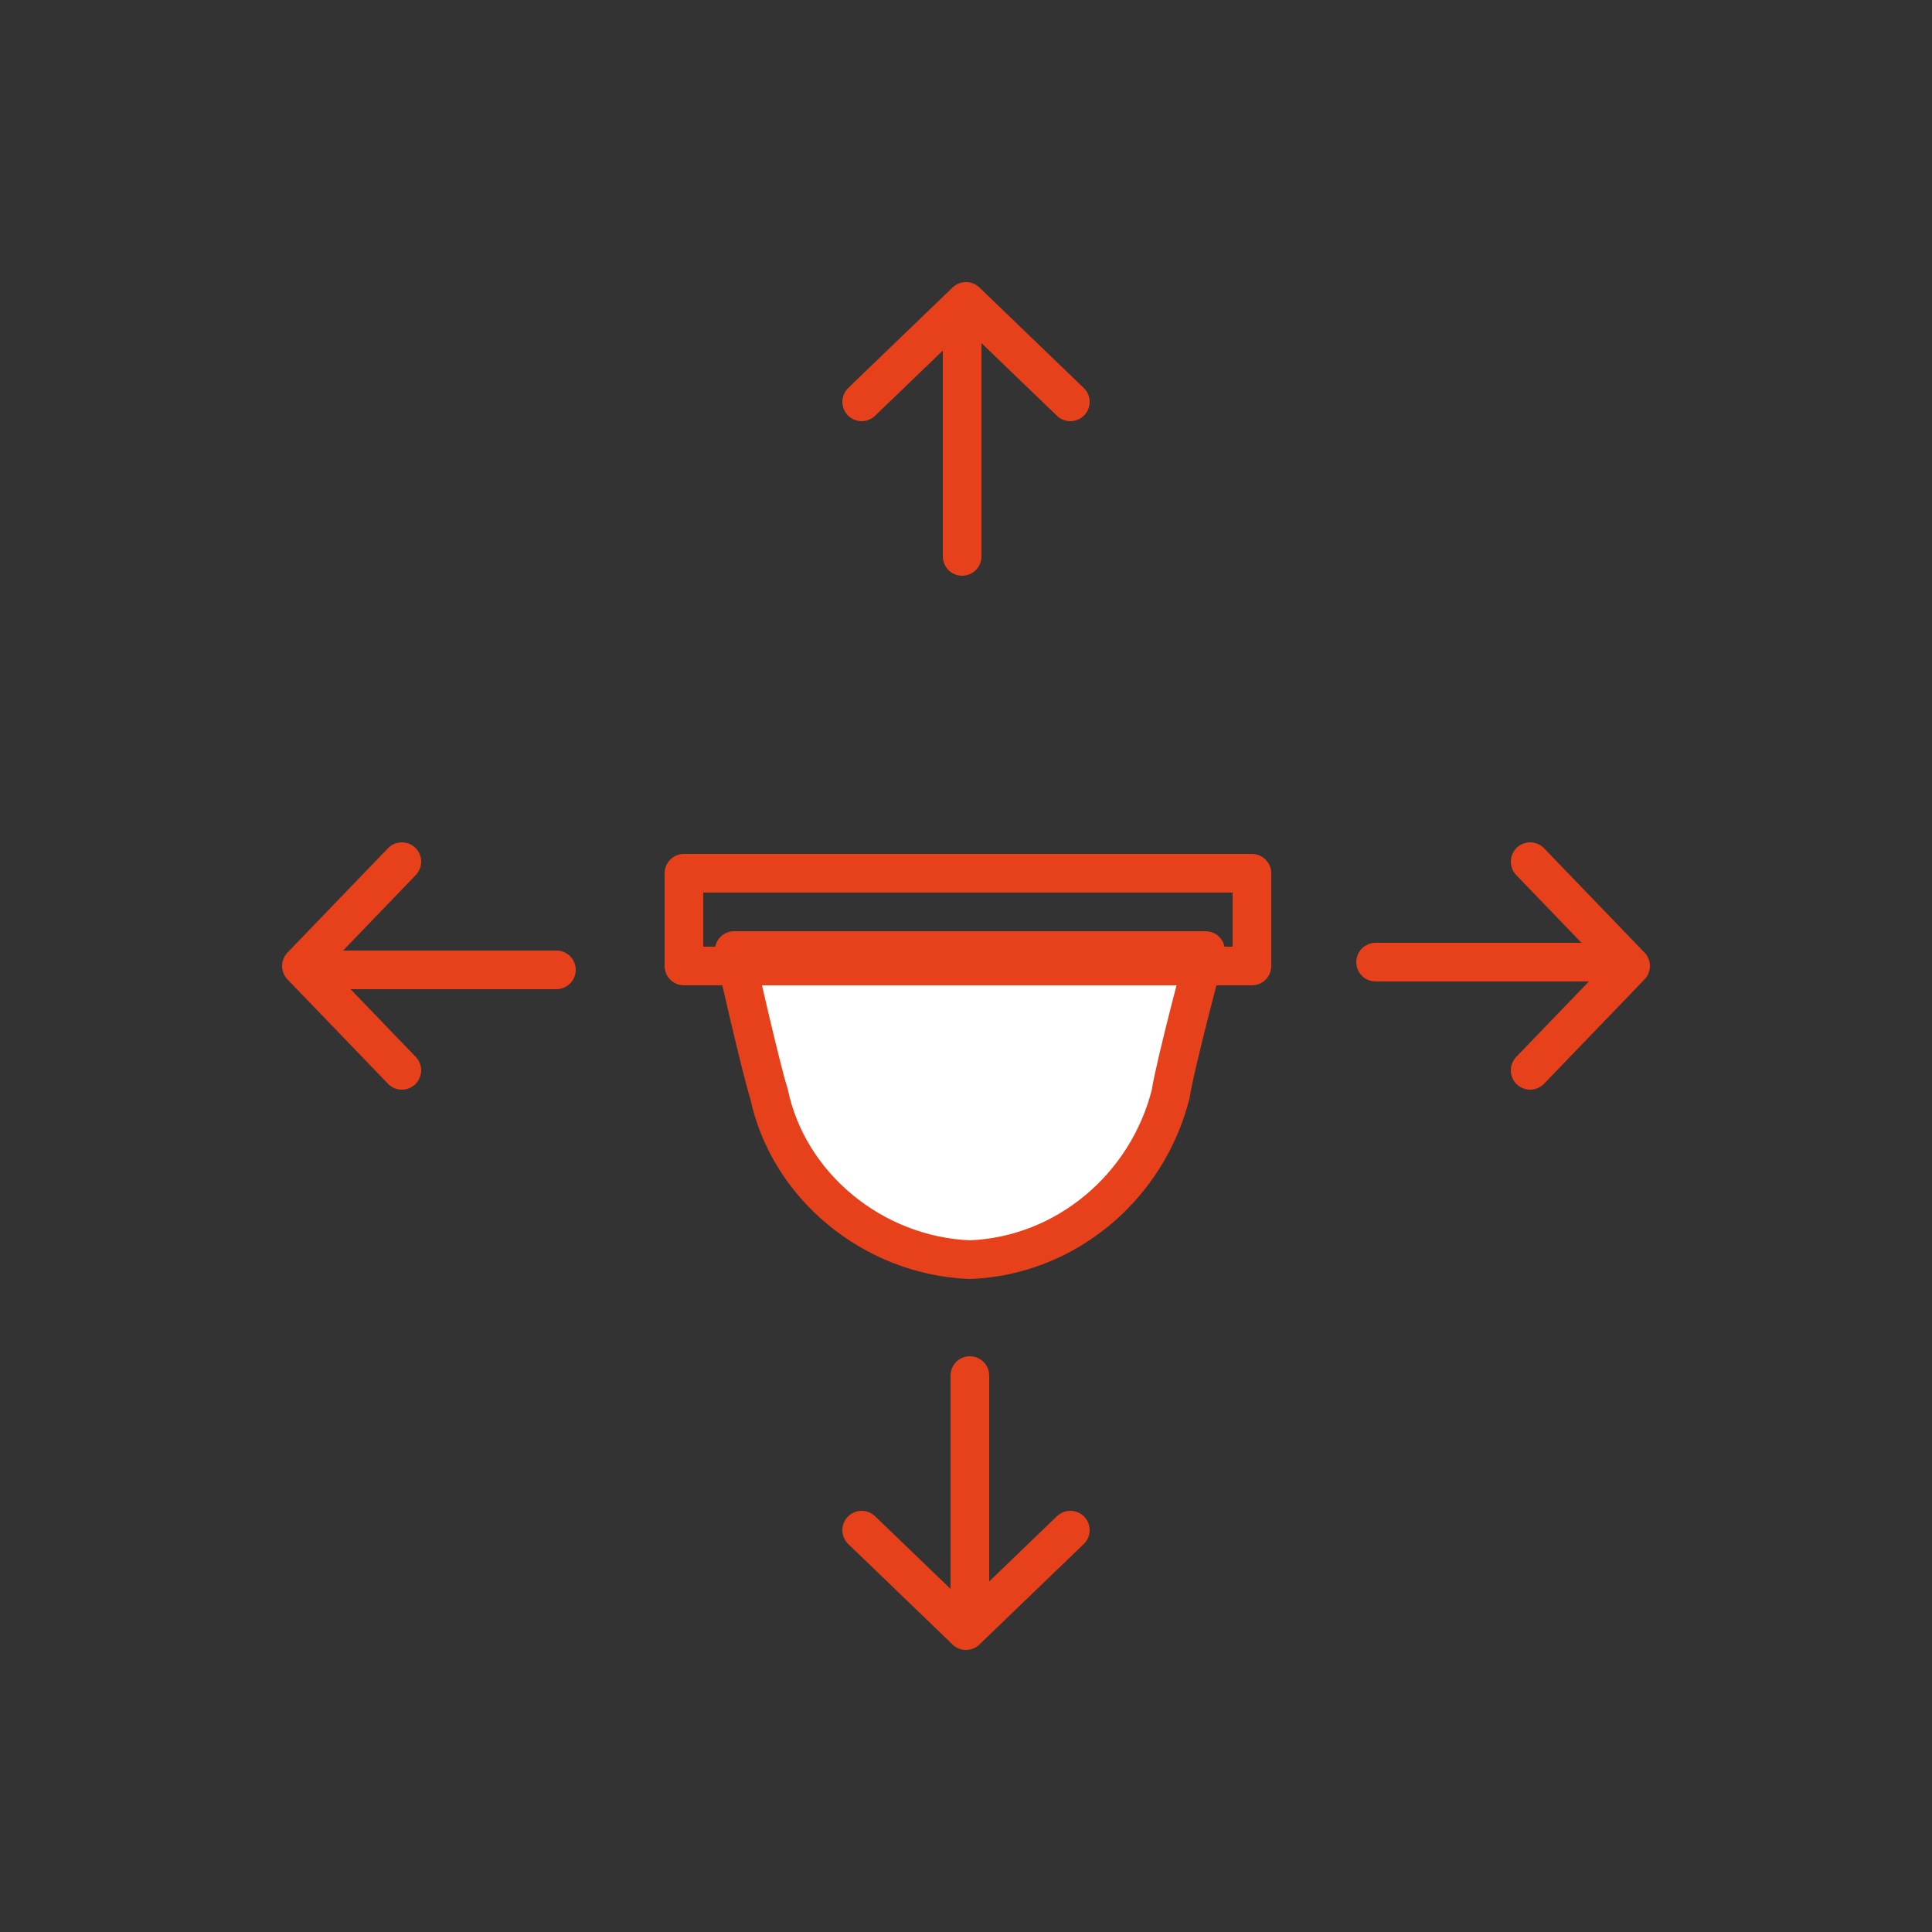 <?xml version="1.0" encoding="UTF-8"?>
<svg xmlns="http://www.w3.org/2000/svg" xmlns:xlink="http://www.w3.org/1999/xlink" version="1.1" id="Ebene_1" x="0px" y="0px" viewBox="0 0 50 50" style="enable-background:new 0 0 50 50;" xml:space="preserve">
<rect x="0" y="0" width="50" height="50" fill="#333333" stroke="none"/>
<style type="text/css">
	.st0{clip-path:url(#SVGID_00000176760023818559178990000006585473651321937797_);}
	.st1{fill:#FFFFFF;}
	.st2{fill:none;stroke:#E7411B;stroke-linecap:round;stroke-linejoin:round;}
	.st3{clip-path:url(#SVGID_00000013158111626005236390000005375657868737506212_);}
</style>
<g id="Ebene_2_00000080198725570699484620000016866534951340958091_">
	<g id="Ebene_1-2">
		<g>
			<defs>
				<rect id="SVGID_1_" x="7.3" y="7.3" width="35.4" height="35.4"></rect>
			</defs>
			<clipPath id="SVGID_00000017494171766981568720000000688501442018375071_">
				<use xlink:href="#SVGID_1_" style="overflow:visible;"></use>
			</clipPath>
			<g style="clip-path:url(#SVGID_00000017494171766981568720000000688501442018375071_);">
				<path class="st1" d="M31.3,24.5c0,0-0.8,3.1-1,3.8c-0.6,2.5-2.8,4.3-5.4,4.4c-2.6-0.2-4.7-2-5.3-4.5c-0.2-0.6-1-3.8-1-3.8      L31.3,24.5z"></path>
				<path class="st2" d="M31.2,24.6c0,0-0.8,3-0.9,3.7c-0.6,2.4-2.7,4.2-5.2,4.3c-2.5-0.1-4.7-1.9-5.2-4.3c-0.2-0.6-0.9-3.7-0.9-3.7      L31.2,24.6z"></path>
			</g>
		</g>
		<g>
			<defs>
				<rect id="SVGID_00000160908712483857327640000004733170870841111973_" x="7.3" y="7.3" width="35.4" height="35.4"></rect>
			</defs>
			<clipPath id="SVGID_00000076579041792003793360000015817311844579675292_">
				<use xlink:href="#SVGID_00000160908712483857327640000004733170870841111973_" style="overflow:visible;"></use>
			</clipPath>
			<g style="clip-path:url(#SVGID_00000076579041792003793360000015817311844579675292_);">
				<path class="st2" d="M39.6,27.7l2.6-2.7l-2.6-2.7 M42.1,24.9h-6.5 M27.7,10.4L25,7.8l-2.7,2.6 M24.9,7.9v6.5 M22.3,39.6l2.7,2.6      l2.7-2.6 M25.1,42.1v-6.5 M10.4,22.3L7.8,25l2.6,2.7 M7.9,25.1h6.5 M17.7,25h14.7v-2.4H17.7V25z"></path>
			</g>
		</g>
	</g>
</g>
</svg>
